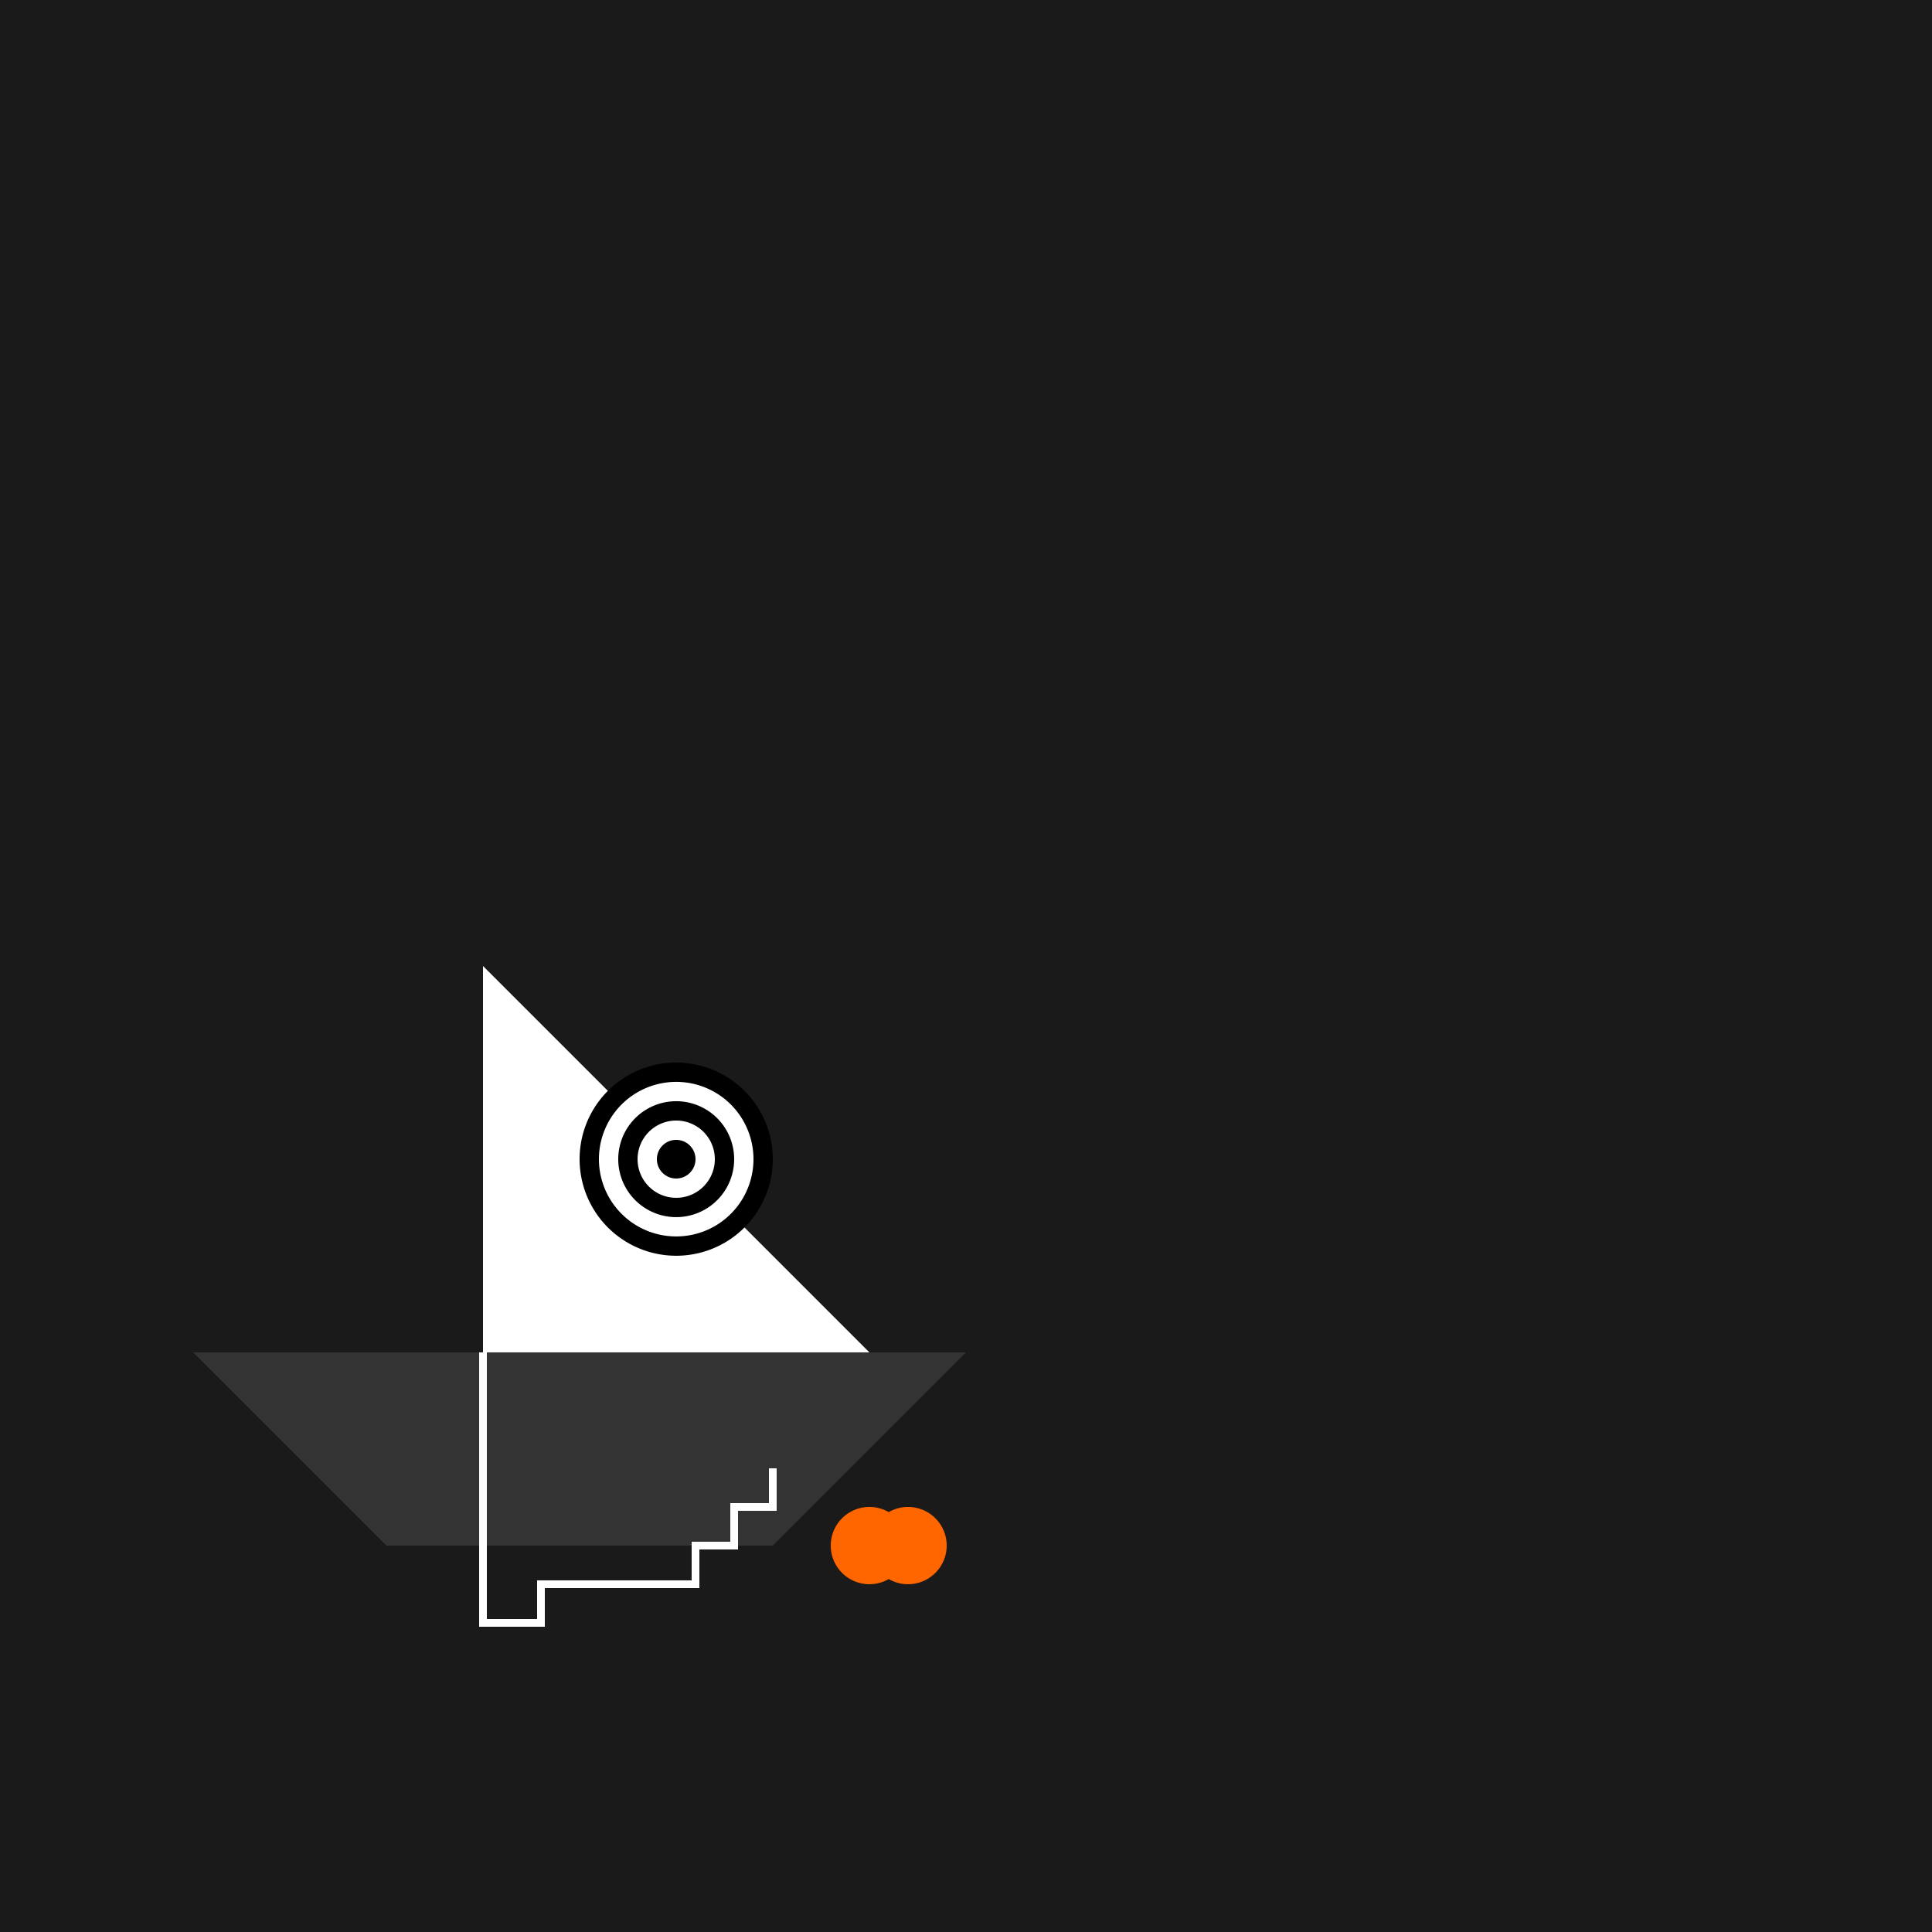<!--

Generated by DrawGPT.
Free, open source, AI generated images in SVG, PNG, and HTML Canvas format.
https://drawgpt.ai

Created: 2023-09-26T21:46:21.443Z
Link: https://drawgpt.ai/prompt/64375/

-->
<svg xmlns="http://www.w3.org/2000/svg" xmlns:xlink="http://www.w3.org/1999/xlink" width="500" height="500"><defs/><g><rect fill="#1a1a1a" stroke="none" x="0" y="0" width="512" height="512"/><path fill="#333" stroke="none" paint-order="stroke fill markers" d=" M 100 400 L 200 400 L 250 350 L 50 350 Z"/><path fill="#fff" stroke="none" paint-order="stroke fill markers" d=" M 125 350 L 125 250 L 225 350 Z"/><path fill="#000" stroke="none" paint-order="stroke fill markers" d=" M 200 300 A 25 25 0 1 1 200 299.975"/><path fill="#fff" stroke="none" paint-order="stroke fill markers" d=" M 195 300 A 20 20 0 1 1 195 299.98"/><path fill="#000" stroke="none" paint-order="stroke fill markers" d=" M 190 300 A 15 15 0 1 1 190 299.985"/><path fill="#fff" stroke="none" paint-order="stroke fill markers" d=" M 185 300 A 10 10 0 1 1 185 299.99"/><path fill="#000" stroke="none" paint-order="stroke fill markers" d=" M 180 300 A 5 5 0 1 1 180 299.995"/><path fill="none" stroke="#fff" paint-order="fill stroke markers" d=" M 125 350 L 125 420 L 140 420 L 140 410 L 180 410 L 180 400 L 190 400 L 190 390 L 200 390 L 200 380" stroke-miterlimit="10" stroke-width="2" stroke-dasharray=""/><path fill="#ff6600" stroke="none" paint-order="stroke fill markers" d=" M 235 400 A 10 10 0 1 1 235 399.99"/><path fill="#ff6600" stroke="none" paint-order="stroke fill markers" d=" M 245 400 A 10 10 0 1 1 245 399.99"/></g></svg>